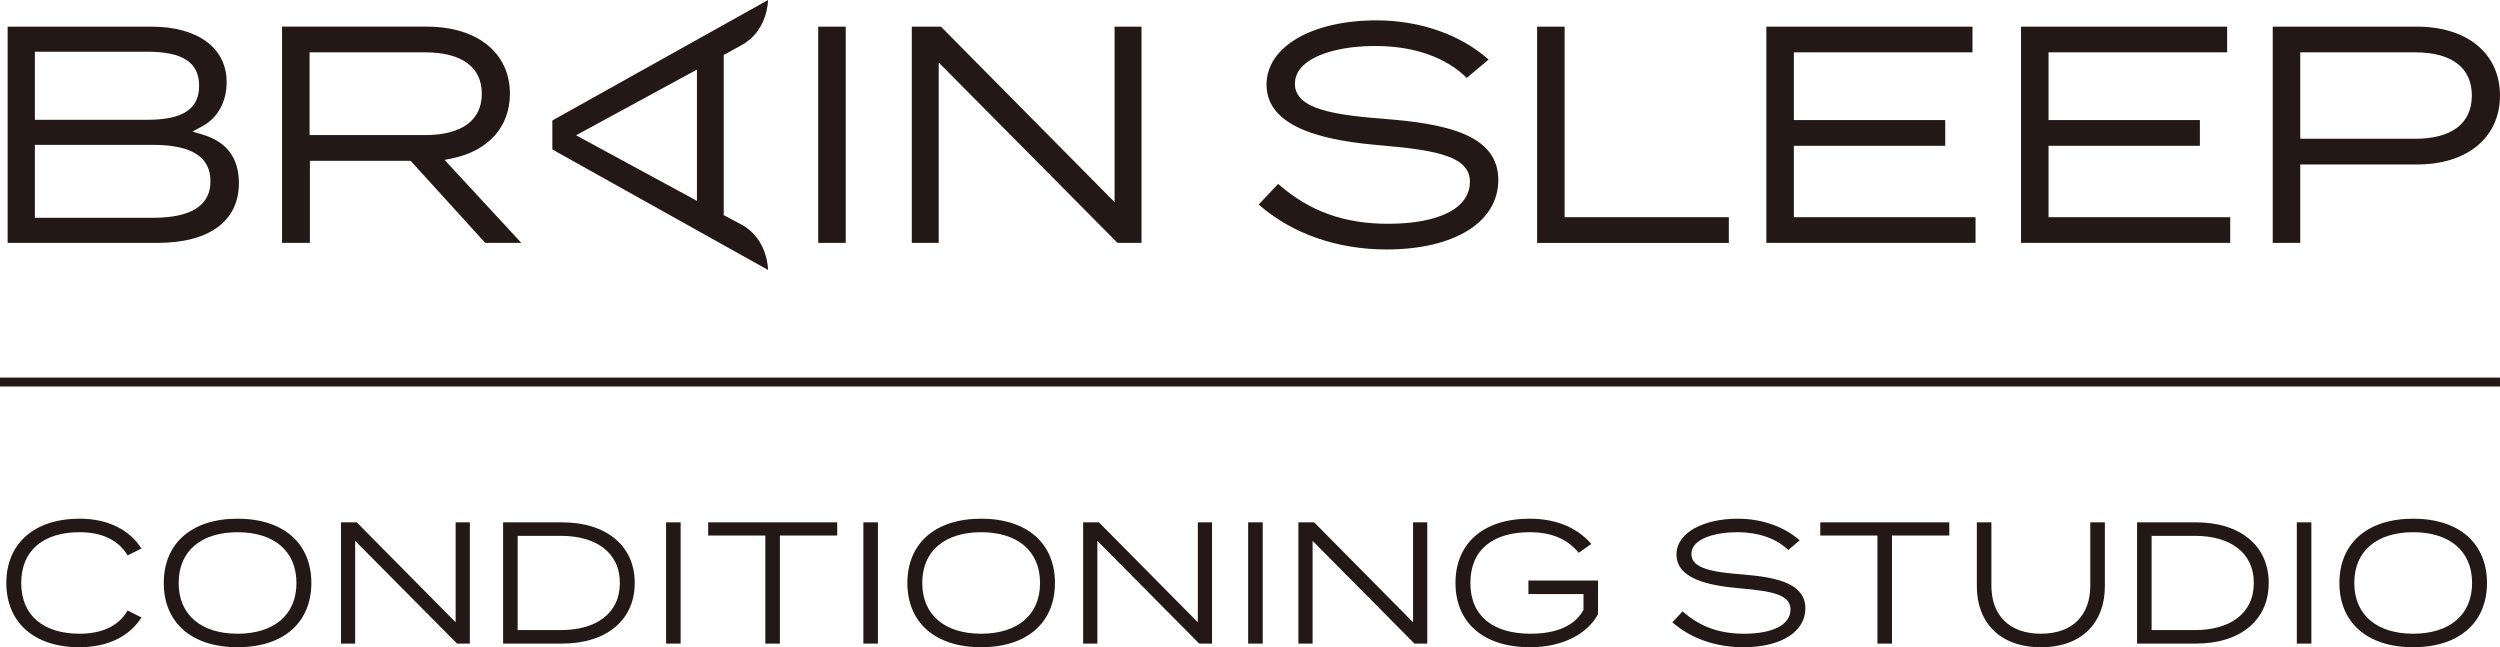 <svg viewBox="0 0 241.286 62.467" xmlns="http://www.w3.org/2000/svg"><g fill="#231815"><path d="m0 36.442h241.286v.862h-241.286z"/><path d="m12.313 58.923 1.338.669c-1.103 1.755-3.143 2.875-6.002 2.875-4.364 0-7.038-2.407-7.038-6.203 0-3.795 2.675-6.203 7.089-6.203 2.808 0 4.848 1.137 5.952 2.876l-1.338.668c-.919-1.555-2.591-2.24-4.631-2.24-3.394 0-5.634 1.672-5.634 4.898 0 3.227 2.24 4.899 5.634 4.899 2.04 0 3.728-.669 4.631-2.241z"/><path d="m15.806 56.264c0-3.812 2.675-6.203 7.122-6.203 4.447 0 7.122 2.391 7.122 6.203s-2.675 6.203-7.122 6.203c-4.447 0-7.122-2.391-7.122-6.203zm12.806 0c0-3.143-2.24-4.898-5.684-4.898-3.444 0-5.684 1.755-5.684 4.898 0 3.143 2.24 4.899 5.684 4.899 3.444 0 5.684-1.755 5.684-4.899z"/><path d="m45.347 50.413v11.703h-1.237l-9.831-9.914v9.914h-1.371v-11.703h1.522l9.546 9.646v-9.646z"/><path d="m61.262 56.264c0 3.594-2.742 5.852-7.022 5.852h-5.684v-11.703h5.684c4.28 0 7.022 2.257 7.022 5.851zm-1.438 0c0-2.993-2.357-4.547-5.684-4.547h-4.18v9.095h4.18c3.327 0 5.684-1.555 5.684-4.548z"/><path d="m64.287 62.116v-11.703h1.404v11.703z"/><path d="m80.804 51.684h-5.534v10.432h-1.404v-10.432h-5.517v-1.27h12.455z"/><path d="m83.328 62.116v-11.703h1.404v11.703z"/><path d="m87.574 56.264c0-3.812 2.675-6.203 7.122-6.203 4.447 0 7.122 2.391 7.122 6.203s-2.675 6.203-7.122 6.203c-4.447 0-7.122-2.391-7.122-6.203zm12.806 0c0-3.143-2.24-4.898-5.684-4.898-3.444 0-5.684 1.755-5.684 4.898 0 3.143 2.24 4.899 5.684 4.899 3.444 0 5.684-1.755 5.684-4.899z"/><path d="m116.979 50.413v11.703h-1.237l-9.831-9.914v9.914h-1.371v-11.703h1.522l9.546 9.646v-9.646z"/><path d="m120.466 62.116v-11.703h1.404v11.703z"/><path d="m137.752 50.413v11.703h-1.237l-9.831-9.914v9.914h-1.371v-11.703h1.522l9.546 9.646v-9.646z"/><path d="m154.234 59.274c-.969 1.822-3.31 3.193-6.554 3.193-4.531 0-7.205-2.391-7.205-6.203s2.675-6.203 7.155-6.203c2.859 0 4.782 1.07 5.952 2.441l-1.22.853c-1.053-1.321-2.608-1.989-4.731-1.989-3.494 0-5.717 1.655-5.717 4.898 0 3.243 2.24 4.899 5.818 4.899 2.324 0 4.229-.685 5.099-2.307v-1.522h-5.317v-1.304h6.721z"/><path d="m174.245 58.722c0 2.156-2.19 3.745-6.002 3.745-2.558 0-5.016-.803-6.838-2.407l.986-1.053c1.705 1.505 3.594 2.157 5.935 2.157 2.825 0 4.481-.886 4.481-2.341 0-1.421-1.722-1.772-4.882-2.04-3.126-.267-6.119-.953-6.119-3.26 0-2.207 2.775-3.461 5.902-3.461 2.541 0 4.631.886 5.985 2.09l-1.103.936c-1.137-1.12-2.859-1.705-4.815-1.722-2.09-.017-4.531.568-4.531 2.106 0 1.454 2.207 1.755 4.965 1.973 3.561.284 6.035.97 6.035 3.277z"/><path d="m188.137 51.684h-5.534v10.432h-1.404v-10.432h-5.517v-1.27h12.455z"/><path d="m203.149 50.413v6.186c0 3.411-2.14 5.868-6.169 5.868-4.029 0-6.186-2.457-6.186-5.868v-6.186h1.404v6.102c0 2.875 1.722 4.648 4.781 4.648 3.043 0 4.765-1.772 4.765-4.648v-6.102z"/><path d="m218.964 56.264c0 3.594-2.742 5.852-7.022 5.852h-5.684v-11.703h5.684c4.28 0 7.022 2.257 7.022 5.851zm-1.438 0c0-2.993-2.357-4.547-5.684-4.547h-4.18v9.095h4.18c3.327 0 5.684-1.555 5.684-4.548z"/><path d="m221.676 62.116v-11.703h1.404v11.703z"/><path d="m225.786 56.264c0-3.812 2.675-6.203 7.122-6.203s7.122 2.391 7.122 6.203-2.675 6.203-7.122 6.203-7.122-2.391-7.122-6.203zm12.806 0c0-3.143-2.24-4.898-5.684-4.898-3.444 0-5.684 1.755-5.684 4.898 0 3.143 2.24 4.899 5.684 4.899 3.444 0 5.684-1.755 5.684-4.899z"/><path d="m23.058 17.679c0-2.412-1.167-3.985-3.469-4.678l-1.013-.305.932-.499c1.504-.806 2.366-2.364 2.366-4.276 0-3.3-2.786-5.35-7.272-5.35h-13.864v20.872h14.456c4.997 0 7.862-2.101 7.862-5.764zm-19.692-12.686h10.883c3.39 0 4.969 1.044 4.969 3.284 0 2.24-1.579 3.283-4.969 3.283h-10.883v-6.567zm0 16.028v-7.04h11.386c3.742 0 5.561 1.151 5.561 3.519 0 2.336-1.871 3.52-5.561 3.52zm39.543-5.588.739-.152c3.487-.715 5.568-3.046 5.568-6.237 0-3.932-3.144-6.474-8.01-6.474h-13.983v20.872h2.686v-7.925h9.72l7.204 7.925h3.484l-7.408-8.01zm-13.03-2.395v-7.987h11.15c3.529 0 5.472 1.418 5.472 3.993s-1.943 3.994-5.472 3.994zm51.746 10.405h-2.656v-20.872h2.656zm8.973-0h-2.597v-20.872h2.813l16.76 16.937v-16.937h2.598v20.872h-2.312l-17.262-17.41zm54.01-6.077c0 4.076-4.238 6.71-10.798 6.71-4.743 0-9.097-1.52-12.259-4.279l-.068-.059 1.879-1.99.064.056c2.958 2.587 6.305 3.793 10.533 3.793 4.952 0 7.908-1.515 7.908-4.052 0-2.364-2.907-3.041-8.631-3.521-4.721-.4-10.999-1.442-10.999-5.852 0-3.655 4.366-6.208 10.618-6.208 4.142 0 8.056 1.355 10.738 3.718l.075.066-2.106 1.771-.057-.056c-1.965-1.917-4.995-2.99-8.531-3.02-.121-.003-.251-.004-.382-.004-2.368 0-5.412.504-6.852 1.92-.507.499-.764 1.079-.764 1.724 0 2.512 3.976 3.027 8.78 3.403 2.426.191 5.49.536 7.675 1.506 2.137.949 3.175 2.38 3.175 4.375zm6.402 3.597h15.848v2.481h-18.504v-20.872h2.656v18.391zm22.125-.001h17.534v2.481h-20.191v-20.872h19.895v2.48h-17.238v6.538h14.607v2.481h-14.607zm24.579 0h17.533v2.481h-20.19v-20.872h19.894v2.48h-17.237v6.538h14.606v2.481h-14.606zm35.56-18.391h-13.924v20.872h2.657v-7.569h11.267c4.866 0 8.01-2.611 8.01-6.652 0-4.04-3.144-6.651-8.01-6.651zm-.178 10.821h-11.089v-8.341h11.089c3.529 0 5.472 1.481 5.472 4.171s-1.943 4.171-5.472 4.171zm-161.544 8.276c-.436-.236-1.104-.588-1.702-.902v-15.462c.586-.325 1.244-.688 1.702-.936 2.577-1.397 2.577-4.368 2.577-4.368l-20.819 11.629v2.797l20.819 11.629s0-2.993-2.577-4.387zm-15.952-8.611 11.664-6.34v12.666l-11.664-6.326z"/></g></svg>
